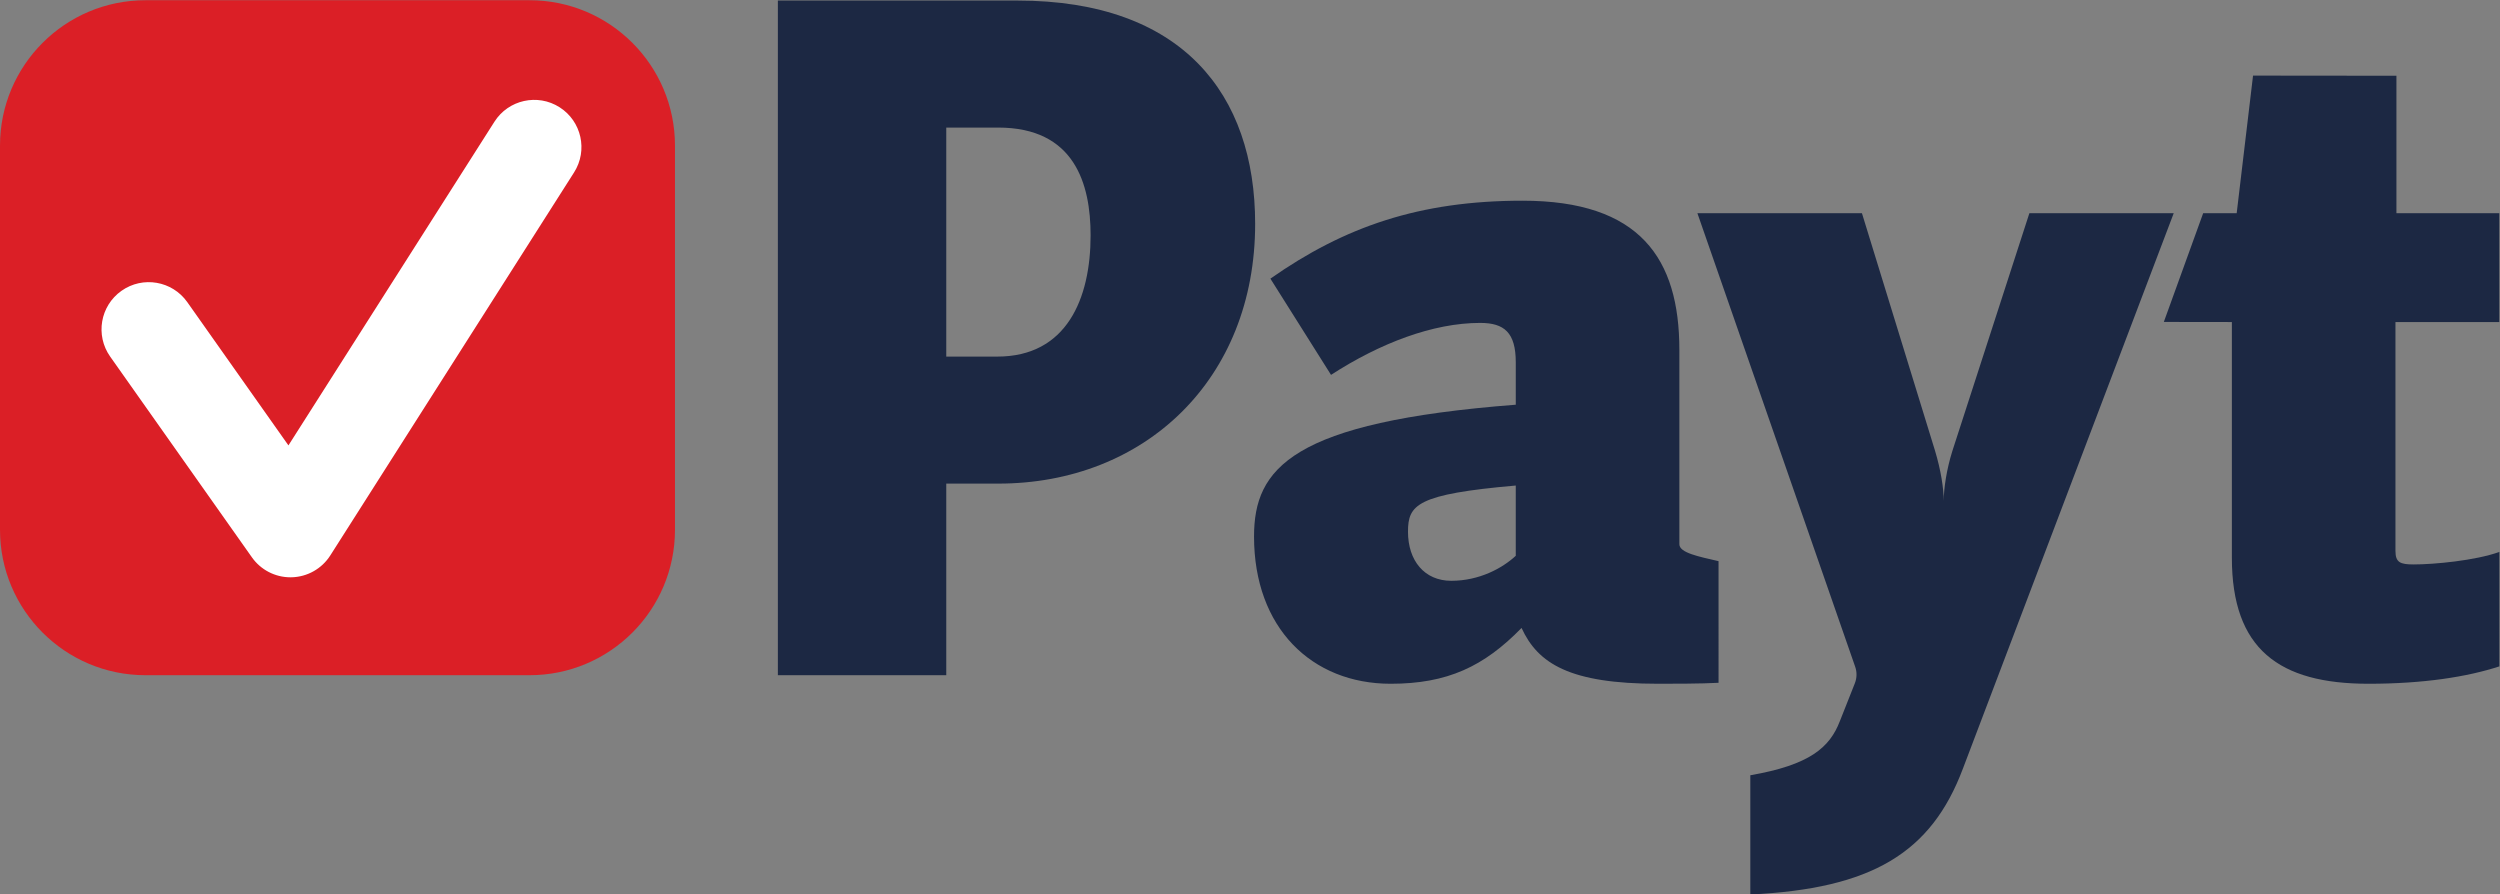 <?xml version="1.0" encoding="UTF-8" standalone="no"?>
<svg version="1.1" id="svg2" viewBox="0 0 1412.04 505.227" xmlns:inkscape="http://www.inkscape.org/namespaces/inkscape" xmlns:sodipodi="http://sodipodi.sourceforge.net/DTD/sodipodi-0.dtd" xmlns="http://www.w3.org/2000/svg" xmlns:svg="http://www.w3.org/2000/svg">
  <rect x="0" y="0" width="1412.04" height="505.227" fill="#808080" stroke="none"/>
  <g id="g8" inkscape:groupmode="layer" inkscape:label="ink_ext_XXXXXX" transform="matrix(1.333,0,0,-1.333,0,505.227)">
    <g id="g10" transform="scale(0.1)">
      <path
         d="M 2243.67,929.172 H 616.336 C 275.941,929.172 0,1205.12 0,1545.51 v 1627.33 c 0,340.4 275.941,616.34 616.336,616.34 H 2243.67 c 340.39,0 616.34,-275.94 616.34,-616.34 V 1545.51 c 0,-340.39 -275.95,-616.338 -616.34,-616.338"
         style="fill:#db1f26;fill-opacity:1;fill-rule:nonzero;stroke:none"
         id="path12" />
      <path
         d="m 4229.66,3249.61 h -220.18 v -970.4 h 216.1 c 293.57,0 395.5,244.64 395.5,513.74 0,220.18 -69.32,456.66 -391.42,456.66 z m 0,-1508.6 H 4009.48 V 929.172 H 3295.96 V 3787.82 H 4311.2 c 697.22,0 1007.1,-395.5 1007.1,-945.93 0,-660.53 -468.89,-1100.88 -1088.64,-1100.88"
         style="fill:#1c2843;fill-opacity:1;fill-rule:nonzero;stroke:none"
         id="path14" />
      <path
         d="m 5965.94,1537.14 c 0,-122.31 69.32,-207.94 183.48,-207.94 118.24,0 216.1,53.01 273.18,106.01 v 297.64 c -419.96,-36.68 -456.66,-81.54 -456.66,-195.71 z M 7281.76,897.012 c -73.4,-4.082 -198.64,-4.082 -255.72,-4.082 -375.11,0 -509.67,85.621 -578.97,236.49 -159.02,-163.1 -313.96,-236.49 -554.51,-236.49 -334.35,0 -578.99,236.49 -578.99,623.83 0,289.48 159.02,485.2 1109.03,558.58 v 179.41 c 0,126.4 -48.93,167.17 -150.85,167.17 -199.8,0 -424.05,-85.62 -631.99,-220.17 l -256.87,407.73 c 313.95,220.17 631.98,330.26 1068.25,330.26 497.43,0 664.6,-244.64 664.6,-631.98 v -823.63 c 0,-36.35 82.51,-52.44 166.01,-71.69 l 0.01,-515.428"
         style="fill:#1c2843;fill-opacity:1;fill-rule:nonzero;stroke:none"
         id="path16" />
      <path
         d="m 7416.41,505.238 c 251.61,43.75 336.02,117.184 379.18,228.684 l 63.79,161.148 c 8.83,22.289 9.35,47.012 1.47,69.649 L 7192.16,2886.73 h 697.21 l 309.88,-1007.09 c 24.46,-81.54 36.69,-159.02 36.69,-212.02 0,53 12.24,134.55 36.7,212.02 l 326.19,1007.09 h 611.59 L 8317.49,534.129 C 8182.94,175.328 7930.14,24.469 7416.4,0 l 0.01,505.238"
         style="fill:#1c2843;fill-opacity:1;fill-rule:nonzero;stroke:none"
         id="path18" />
      <path
         d="m 10590.3,966.621 c -136.6,-44.812 -322.7,-73.691 -554.5,-73.691 -379.16,0 -578.96,146.79 -578.96,534.13 v 998.55 l -288.32,0.39 166.69,460.73 h 142.02 l 69.32,583.06 607.55,-0.62 v -582.44 h 435.9 v -461.12 h -440 V 1455.6 c 0,-48.93 20.4,-57.08 77.5,-57.08 85.6,0 260.9,16.31 362.8,53 V 966.621"
         style="fill:#1c2843;fill-opacity:1;fill-rule:nonzero;stroke:none"
         id="path20" />
      <path
         d="m 1230.75,1344.01 c -64.87,0 -125.83,31.48 -163.37,84.63 l -600.587,850.59 c -63.711,90.23 -42.211,215.03 48.02,278.74 90.238,63.71 215.027,42.21 278.738,-48.02 l 428.599,-607 872.81,1371.36 c 59.31,93.19 182.92,120.65 276.12,61.34 93.18,-59.31 120.64,-182.93 61.33,-276.11 L 1399.49,1436.62 c -35.8,-56.25 -97.27,-90.95 -163.93,-92.56 -1.6,-0.03 -3.21,-0.05 -4.81,-0.05"
         style="fill:#ffffff;fill-opacity:1;fill-rule:nonzero;stroke:none"
         id="path22" />
    </g>
  </g>
</svg>